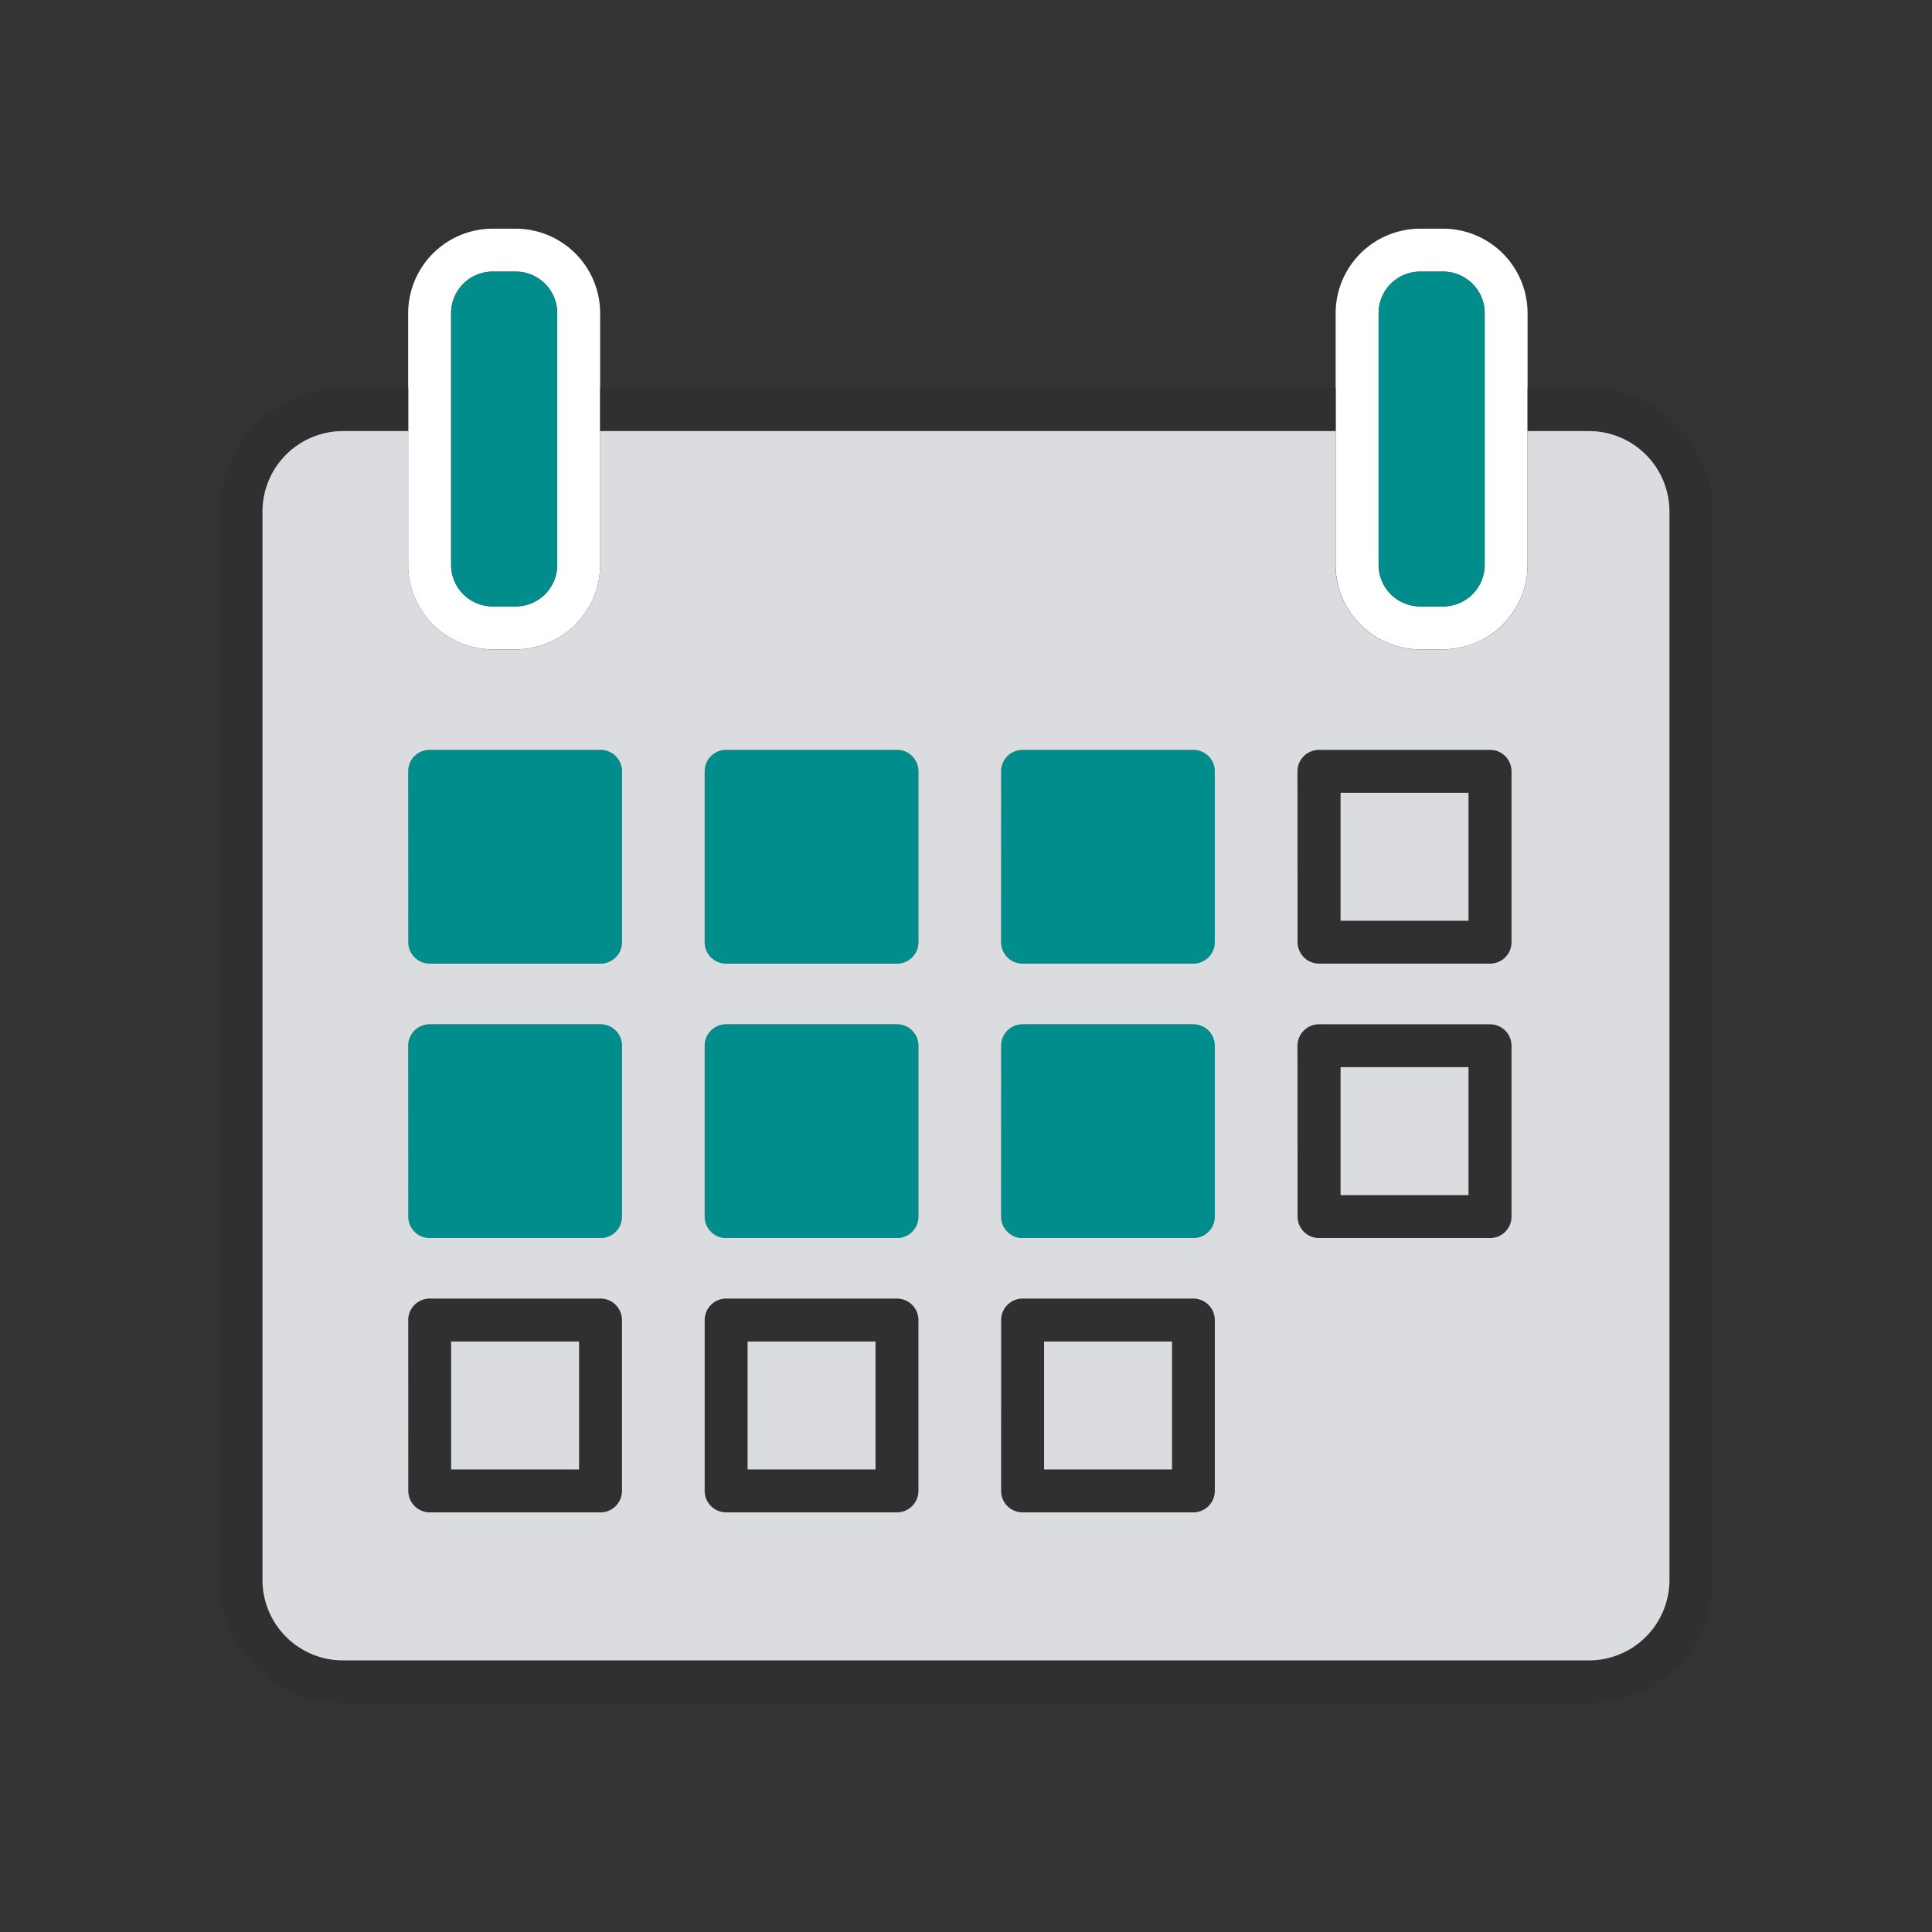 <svg xmlns="http://www.w3.org/2000/svg" xmlns:xlink="http://www.w3.org/1999/xlink" width="84" height="84" viewBox="0 0 84 84">
  <rect x="0" y="0" width="84" height="84" fill="#333333" stroke="none"/>
  <defs>
    <clipPath id="clip-path">
      <rect id="長方形_7778" data-name="長方形 7778" width="84" height="84" transform="translate(423 8458)" fill="none" stroke="#707070" stroke-width="1"/>
    </clipPath>
  </defs>
  <g id="マスクグループ_67" data-name="マスクグループ 67" transform="translate(-423 -8458)" clip-path="url(#clip-path)">
    <g id="アートワーク_8" data-name="アートワーク 8" transform="translate(465 8500)">
      <g id="グループ_32803" data-name="グループ 32803" transform="translate(-32.45 -32.057)">
        <path id="パス_77324" data-name="パス 77324" d="M17.548,0h-1a3.677,3.677,0,0,0-3.673,3.673V14.617a3.677,3.677,0,0,0,3.673,3.673h1a3.677,3.677,0,0,0,3.673-3.673V3.673A3.677,3.677,0,0,0,17.548,0Zm1.807,14.617a1.808,1.808,0,0,1-1.807,1.806h-1a1.808,1.808,0,0,1-1.807-1.806V3.673a1.809,1.809,0,0,1,1.807-1.807h1a1.809,1.809,0,0,1,1.807,1.807V14.617Z" transform="translate(-4.678)" fill="#fff"/>
        <path id="パス_77325" data-name="パス 77325" d="M80.883,0h-1A3.677,3.677,0,0,0,76.21,3.673V14.617a3.677,3.677,0,0,0,3.672,3.673h1a3.677,3.677,0,0,0,3.672-3.673V3.673A3.676,3.676,0,0,0,80.883,0ZM82.69,14.617a1.808,1.808,0,0,1-1.806,1.806h-1a1.808,1.808,0,0,1-1.806-1.806V3.673a1.809,1.809,0,0,1,1.806-1.807h1A1.808,1.808,0,0,1,82.69,3.673V14.617Z" transform="translate(-27.688)" fill="#fff"/>
        <path id="パス_77326" data-name="パス 77326" d="M80.947,17.488h1a1.808,1.808,0,0,0,1.806-1.806V4.738a1.808,1.808,0,0,0-1.806-1.807h-1a1.809,1.809,0,0,0-1.806,1.807V15.681A1.808,1.808,0,0,0,80.947,17.488Z" transform="translate(-28.753 -1.065)" fill="#008d8c"/>
        <path id="パス_77327" data-name="パス 77327" d="M18.613,17.488a1.808,1.808,0,0,0,1.807-1.806V4.738a1.809,1.809,0,0,0-1.807-1.807h-1a1.809,1.809,0,0,0-1.807,1.807V15.681a1.808,1.808,0,0,0,1.807,1.806Z" transform="translate(-5.742 -1.065)" fill="#008d8c"/>
        <path id="パス_77328" data-name="パス 77328" d="M12.877,36.522v7.427a.932.932,0,0,0,.933.933h7.428a.932.932,0,0,0,.933-.933V36.522a.932.932,0,0,0-.933-.933H13.81A.932.932,0,0,0,12.877,36.522Zm1.866.933h0Z" transform="translate(-4.678 -12.93)" fill="#008d8c"/>
        <path id="パス_77329" data-name="パス 77329" d="M33.122,36.522v7.427a.932.932,0,0,0,.933.933h7.428a.932.932,0,0,0,.933-.933V36.522a.932.932,0,0,0-.933-.933H34.055A.932.932,0,0,0,33.122,36.522Zm1.866.933h0Z" transform="translate(-12.034 -12.93)" fill="#008d8c"/>
        <path id="パス_77330" data-name="パス 77330" d="M54.3,44.883h7.428a.932.932,0,0,0,.933-.933V36.522a.932.932,0,0,0-.933-.933H54.3a.932.932,0,0,0-.933.933v7.427A.932.932,0,0,0,54.3,44.883Zm.933-7.428h0v5.56h0Z" transform="translate(-19.388 -12.93)" fill="#008d8c"/>
        <path id="パス_77331" data-name="パス 77331" d="M12.877,62.689a.932.932,0,0,0,.933.933h7.428a.931.931,0,0,0,.933-.933V55.262a.931.931,0,0,0-.933-.933H13.81a.932.932,0,0,0-.933.933Zm1.866-.933h0Z" transform="translate(-4.678 -19.738)" fill="#008d8c"/>
        <path id="パス_77332" data-name="パス 77332" d="M41.482,63.622a.931.931,0,0,0,.933-.933V55.262a.931.931,0,0,0-.933-.933H34.055a.931.931,0,0,0-.933.933v7.428a.931.931,0,0,0,.933.933Zm-6.494-1.866h0Z" transform="translate(-12.034 -19.738)" fill="#008d8c"/>
        <path id="パス_77333" data-name="パス 77333" d="M54.3,63.622h7.428a.932.932,0,0,0,.933-.933V55.262a.932.932,0,0,0-.933-.933H54.3a.931.931,0,0,0-.933.933v7.428A.931.931,0,0,0,54.3,63.622Zm.933-7.427h0v5.561h0Z" transform="translate(-19.388 -19.738)" fill="#008d8c"/>
        <path id="パス_77334" data-name="パス 77334" d="M5.362,68.069H59.538A5.368,5.368,0,0,0,64.9,62.707V16.248a5.368,5.368,0,0,0-5.362-5.362h-2.67v1.866h2.67a3.5,3.5,0,0,1,3.5,3.5V62.707a3.5,3.5,0,0,1-3.5,3.5H5.362a3.5,3.5,0,0,1-3.5-3.5V16.248a3.5,3.5,0,0,1,3.5-3.5H8.2V10.886H5.362A5.368,5.368,0,0,0,0,16.248V62.707A5.368,5.368,0,0,0,5.362,68.069Z" transform="translate(0 -3.955)" fill="#303030"/>
        <rect id="長方形_7786" data-name="長方形 7786" width="31.979" height="1.866" transform="translate(16.544 6.931)" fill="#303030"/>
        <path id="パス_77335" data-name="パス 77335" d="M82.91,36.522a.932.932,0,0,0-.933-.933H74.543a.936.936,0,0,0-.933.933v7.427a.936.936,0,0,0,.933.933h7.434a.932.932,0,0,0,.933-.933Zm-1.866,6.494H75.476V37.455h5.567Z" transform="translate(-26.743 -12.93)" fill="#303030"/>
        <path id="パス_77336" data-name="パス 77336" d="M74.543,63.622h7.434a.931.931,0,0,0,.933-.933V55.262a.931.931,0,0,0-.933-.933H74.543a.935.935,0,0,0-.933.933v7.428A.935.935,0,0,0,74.543,63.622Zm.933-7.427h5.567v5.561H75.476Z" transform="translate(-26.743 -19.738)" fill="#303030"/>
        <path id="パス_77337" data-name="パス 77337" d="M13.81,73.058a.936.936,0,0,0-.933.933v7.433a.936.936,0,0,0,.933.933h7.428a.935.935,0,0,0,.933-.933V73.991a.936.936,0,0,0-.933-.933ZM20.3,80.492H14.743V74.924H20.3Z" transform="translate(-4.678 -26.543)" fill="#303030"/>
        <path id="パス_77338" data-name="パス 77338" d="M34.055,73.058a.936.936,0,0,0-.933.933v7.433a.935.935,0,0,0,.933.933h7.428a.935.935,0,0,0,.933-.933V73.991a.936.936,0,0,0-.933-.933Zm6.494,7.434H34.988V74.924h5.561Z" transform="translate(-12.034 -26.543)" fill="#303030"/>
        <path id="パス_77339" data-name="パス 77339" d="M54.3,73.058a.936.936,0,0,0-.933.933v7.433a.935.935,0,0,0,.933.933h7.428a.936.936,0,0,0,.933-.933V73.991a.936.936,0,0,0-.933-.933Zm6.494,7.434H55.232V74.924h5.561Z" transform="translate(-19.388 -26.543)" fill="#303030"/>
        <rect id="長方形_7787" data-name="長方形 7787" width="5.563" height="5.562" transform="translate(22.954 48.384)" fill="#dbdce0"/>
        <rect id="長方形_7788" data-name="長方形 7788" width="5.562" height="5.563" transform="translate(48.736 24.526)" fill="#dbdce0"/>
        <rect id="長方形_7789" data-name="長方形 7789" width="5.563" height="5.562" transform="translate(35.845 48.384)" fill="#dbdce0"/>
        <path id="パス_77340" data-name="パス 77340" d="M6.427,67.269H60.6a3.5,3.5,0,0,0,3.5-3.5V17.311a3.5,3.5,0,0,0-3.5-3.49H57.934v5.816a3.679,3.679,0,0,1-3.676,3.676h-1a3.679,3.679,0,0,1-3.676-3.676V13.821H17.605v5.816a3.674,3.674,0,0,1-3.67,3.676h-1a3.679,3.679,0,0,1-3.671-3.676V13.821H6.427a3.5,3.5,0,0,0-3.5,3.49V63.773A3.5,3.5,0,0,0,6.427,67.269Zm41.5-38.655a.936.936,0,0,1,.933-.933H56.3a.932.932,0,0,1,.933.933v7.427a.932.932,0,0,1-.933.933H48.864a.936.936,0,0,1-.933-.933Zm0,11.931a.935.935,0,0,1,.933-.933H56.3a.931.931,0,0,1,.933.933v7.428a.931.931,0,0,1-.933.933H48.864a.935.935,0,0,1-.933-.933ZM35.043,28.614a.932.932,0,0,1,.933-.933H43.4a.932.932,0,0,1,.933.933v7.427a.932.932,0,0,1-.933.933H35.975a.932.932,0,0,1-.933-.933Zm0,11.931a.931.931,0,0,1,.933-.933H43.4a.932.932,0,0,1,.933.933v7.428a.932.932,0,0,1-.933.933H35.975a.931.931,0,0,1-.933-.933Zm0,11.925a.936.936,0,0,1,.933-.933H43.4a.936.936,0,0,1,.933.933V59.9a.936.936,0,0,1-.933.933H35.975a.935.935,0,0,1-.933-.933ZM22.153,28.614a.932.932,0,0,1,.933-.933h7.428a.932.932,0,0,1,.933.933v7.427a.932.932,0,0,1-.933.933H23.086a.932.932,0,0,1-.933-.933Zm0,11.931a.931.931,0,0,1,.933-.933h7.428a.931.931,0,0,1,.933.933v7.428a.931.931,0,0,1-.933.933H23.086a.931.931,0,0,1-.933-.933Zm0,11.925a.936.936,0,0,1,.933-.933h7.428a.936.936,0,0,1,.933.933V59.9a.935.935,0,0,1-.933.933H23.086a.935.935,0,0,1-.933-.933ZM9.264,28.614a.932.932,0,0,1,.933-.933h7.428a.932.932,0,0,1,.933.933v7.427a.932.932,0,0,1-.933.933H10.2a.932.932,0,0,1-.933-.933Zm0,11.931a.932.932,0,0,1,.933-.933h7.428a.931.931,0,0,1,.933.933v7.428a.931.931,0,0,1-.933.933H10.2a.932.932,0,0,1-.933-.933Zm0,11.925a.936.936,0,0,1,.933-.933h7.428a.936.936,0,0,1,.933.933V59.9a.935.935,0,0,1-.933.933H10.2a.936.936,0,0,1-.933-.933Z" transform="translate(-1.065 -5.021)" fill="#dbdce0"/>
        <rect id="長方形_7790" data-name="長方形 7790" width="5.562" height="5.563" transform="translate(48.736 36.455)" fill="#dbdce0"/>
        <rect id="長方形_7791" data-name="長方形 7791" width="5.563" height="5.562" transform="translate(10.064 48.384)" fill="#dbdce0"/>
      </g>
    </g>
  </g>
</svg>
